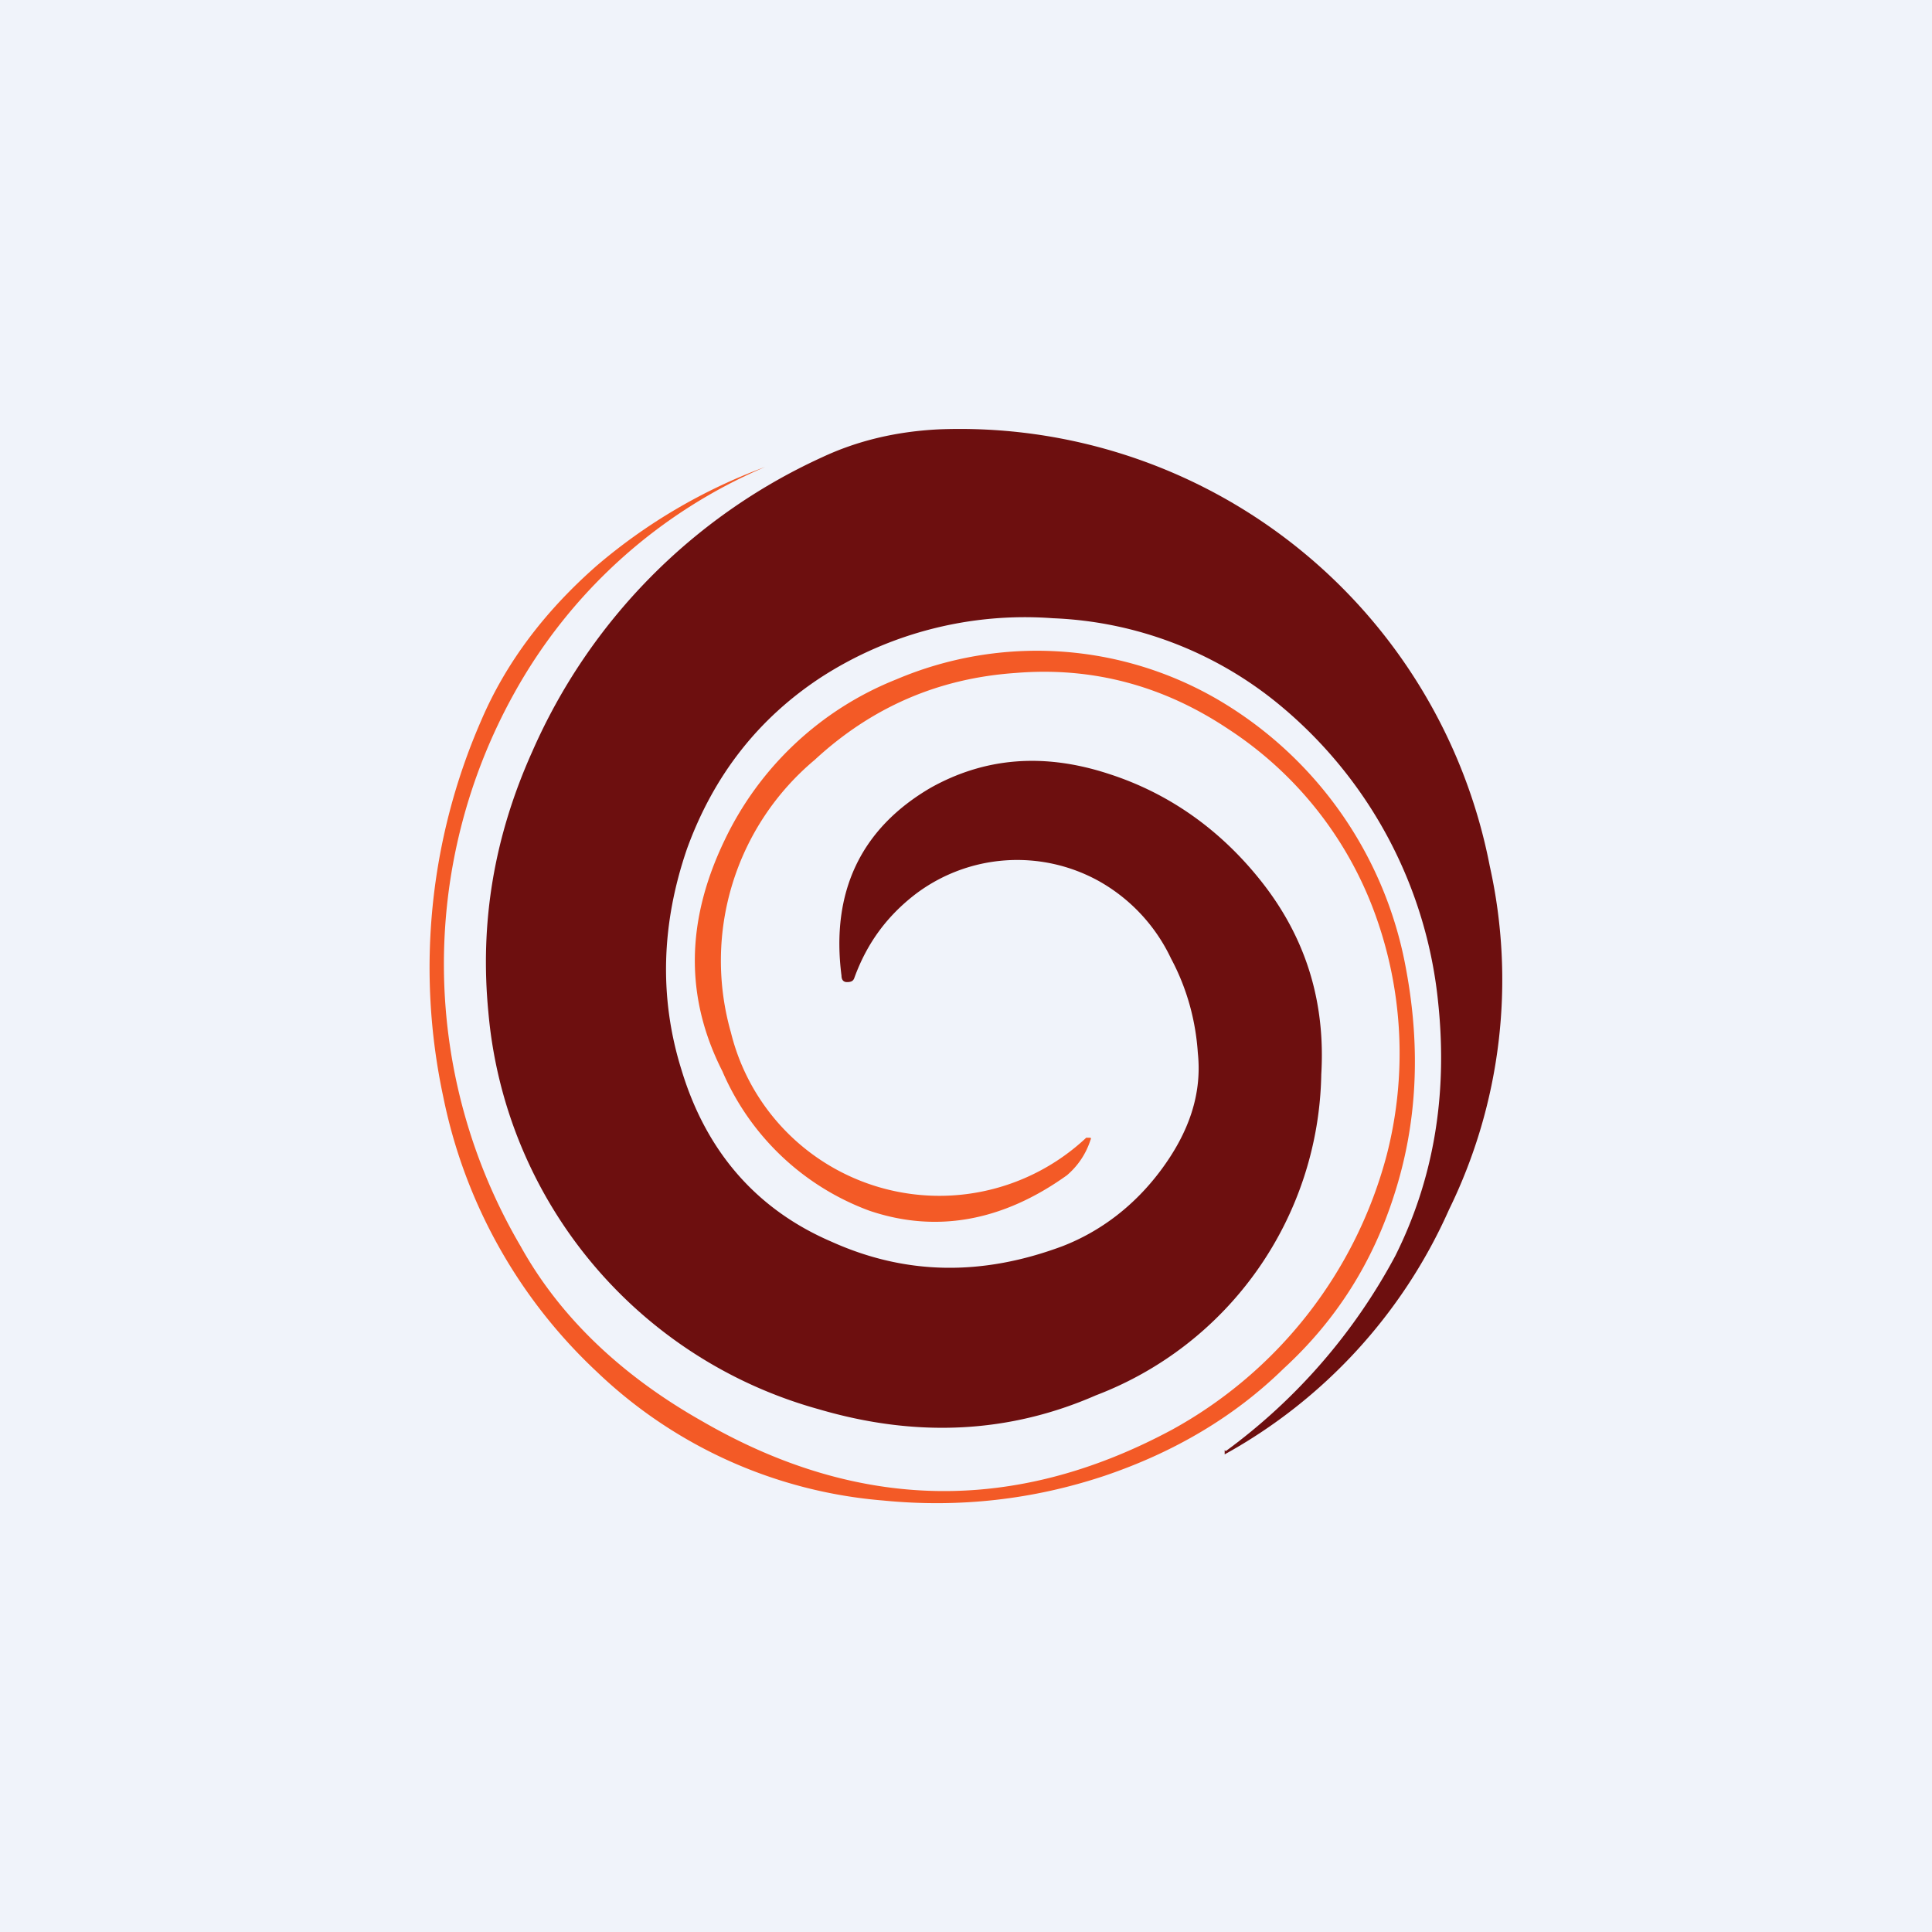 <!-- by TradingView --><svg width="18" height="18" viewBox="0 0 18 18" xmlns="http://www.w3.org/2000/svg"><path fill="#F0F3FA" d="M0 0h18v18H0z"/><path d="M11.42 13.52A5.42 5.42 0 0 0 13 11.7c.35-.7.49-1.48.4-2.35a4.13 4.13 0 0 0-1.5-2.8 3.53 3.53 0 0 0-2.09-.79 3.5 3.5 0 0 0-2.16.55c-.58.38-1 .91-1.25 1.6-.24.7-.26 1.39-.05 2.06.23.76.7 1.3 1.4 1.6.69.31 1.4.32 2.15.04.36-.14.67-.38.91-.7.27-.36.39-.72.35-1.1-.02-.3-.1-.6-.25-.88a1.62 1.62 0 0 0-.67-.72 1.57 1.57 0 0 0-1.71.12c-.26.2-.45.45-.57.78-.01.03-.03.04-.07.04-.03 0-.05-.02-.05-.06-.1-.78.18-1.37.83-1.75.5-.28 1.05-.33 1.66-.13.56.18 1.04.52 1.42 1 .42.53.6 1.13.56 1.8a3.26 3.26 0 0 1-2.1 2.99c-.8.35-1.66.4-2.58.13a4.22 4.22 0 0 1-3.08-3.7C4.47 8.6 4.6 7.8 4.96 7a5.39 5.39 0 0 1 2.7-2.74c.32-.15.68-.24 1.09-.26a5.03 5.03 0 0 1 5.13 4.07 4.87 4.87 0 0 1-.38 3.2 4.85 4.85 0 0 1-2.09 2.28v-.04Z" fill="#6D0F0F"/><path d="M10.16 10.62a.72.72 0 0 1-.22.33c-.6.43-1.22.54-1.84.33a2.39 2.39 0 0 1-1.37-1.3c-.35-.69-.34-1.4.02-2.15a3 3 0 0 1 1.6-1.5 3.35 3.35 0 0 1 3 .19 3.66 3.66 0 0 1 1.75 2.51c.14.75.1 1.45-.11 2.1-.2.63-.54 1.17-1.03 1.62-.46.45-1.02.78-1.67 1-.66.22-1.35.3-2.06.23a4.37 4.37 0 0 1-2.67-1.2 4.81 4.81 0 0 1-1.43-2.56 5.75 5.75 0 0 1 .35-3.5c.23-.54.59-1.02 1.08-1.45a5.17 5.17 0 0 1 1.57-.92 4.84 4.84 0 0 0-2.34 2.11 5.19 5.19 0 0 0 .06 5.15c.36.65.93 1.2 1.69 1.63 1.45.84 2.91.87 4.38.08a4.12 4.12 0 0 0 2-2.56 3.8 3.8 0 0 0-.1-2.22 3.47 3.47 0 0 0-1.38-1.75c-.6-.4-1.26-.58-1.98-.52-.72.05-1.34.32-1.87.81a2.44 2.44 0 0 0-.78 2.54 2 2 0 0 0 3.31.98h.03c.01 0 .02 0 .01.02Z" fill="#F35A26"/></svg>